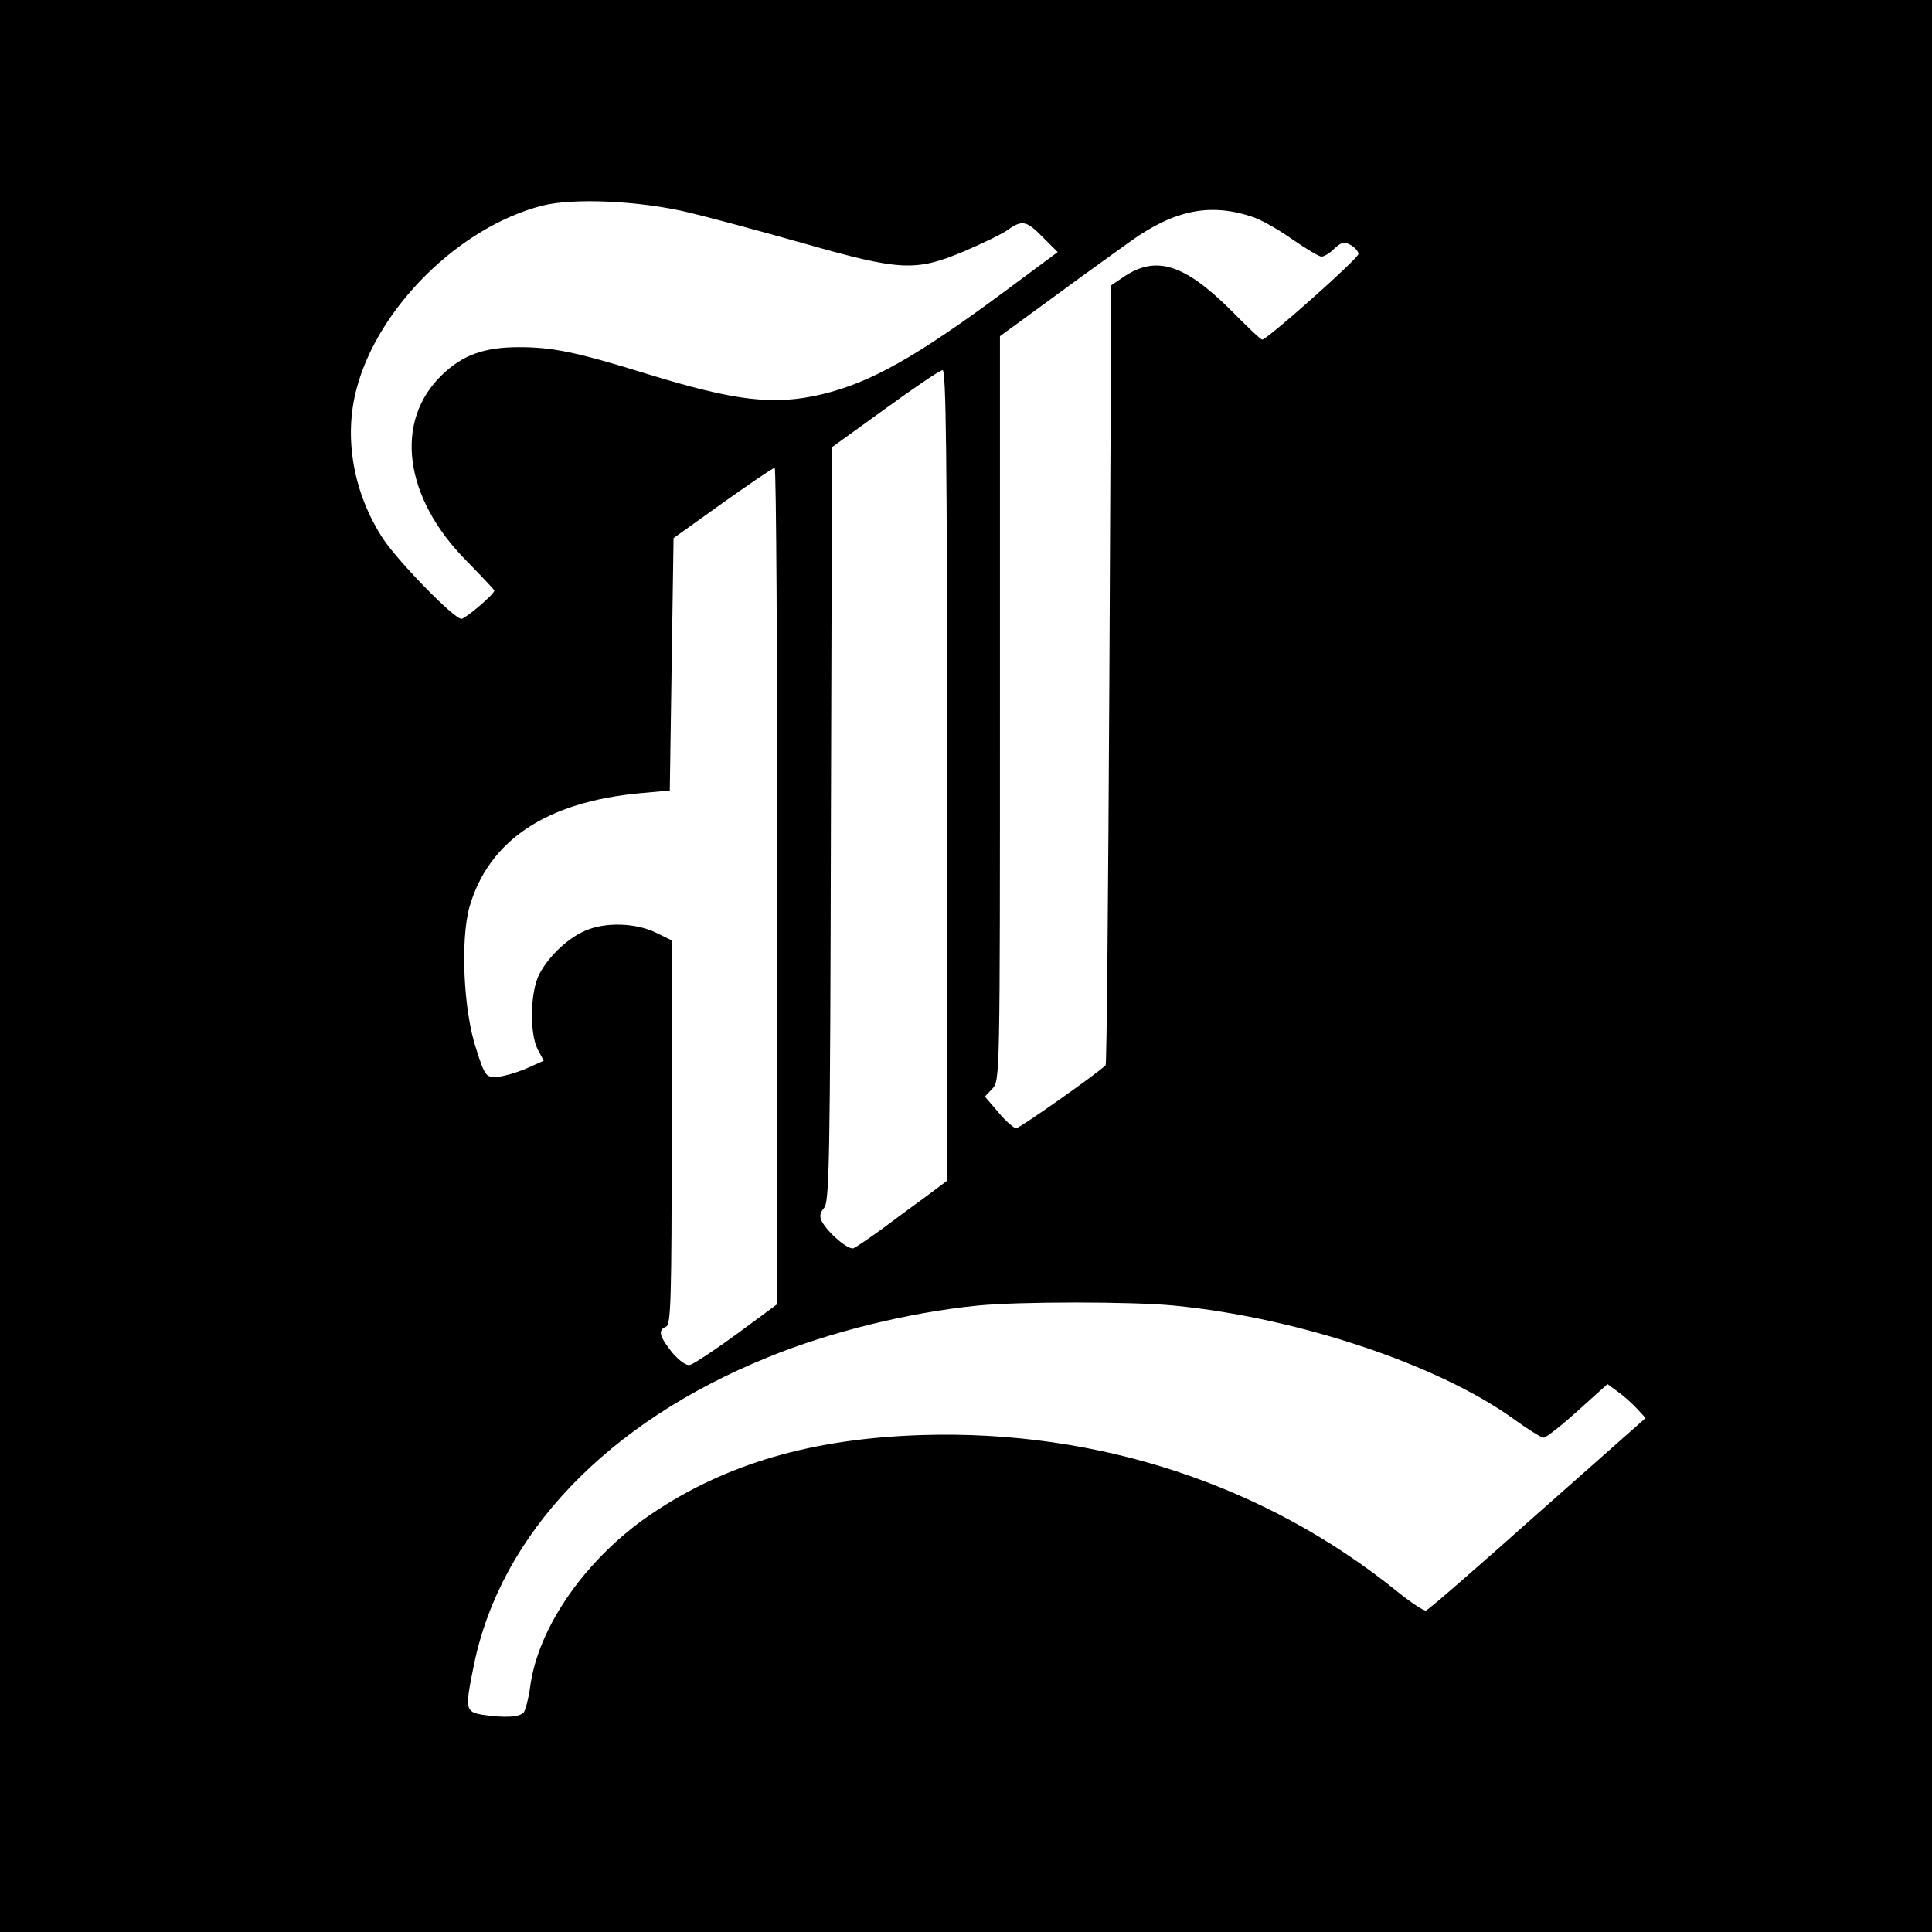 <?xml version="1.0" standalone="no"?>
<!DOCTYPE svg PUBLIC "-//W3C//DTD SVG 20010904//EN"
 "http://www.w3.org/TR/2001/REC-SVG-20010904/DTD/svg10.dtd">
<svg version="1.0" xmlns="http://www.w3.org/2000/svg"
 width="512pt" height="512pt" viewBox="0 0 512 512"
 preserveAspectRatio="xMidYMid meet">
<g transform="translate(0,512) scale(0.1,-0.1)"
fill="#000000" stroke="none">
<path d="M0 2560 l0 -2560 2560 0 2560 0 0 2560 0 2560 -2560 0 -2560 0 0
-2560z m1825 1997 c55 -13 192 -50 305 -82 257 -73 296 -75 425 -21 49 21 101
46 116 57 38 27 50 24 93 -20 l39 -39 -136 -101 c-240 -178 -360 -245 -489
-276 -127 -30 -229 -18 -463 54 -187 58 -250 71 -340 71 -92 0 -149 -21 -203
-73 -129 -123 -102 -327 66 -495 39 -40 72 -75 72 -77 0 -10 -76 -74 -87 -75
-20 0 -165 149 -207 211 -79 120 -106 268 -71 399 57 216 273 429 492 485 82
21 259 13 388 -18z m1498 -13 c22 -8 68 -34 103 -59 36 -25 70 -45 76 -45 7 0
22 9 34 21 18 17 26 19 43 10 12 -7 21 -17 21 -24 0 -12 -242 -227 -255 -227
-4 0 -41 35 -83 78 -123 122 -198 146 -283 89 l-34 -23 -5 -1031 c-3 -567 -7
-1034 -10 -1036 -22 -22 -228 -167 -237 -167 -6 0 -28 19 -47 42 l-36 42 20
21 c20 21 20 35 20 1008 l0 986 141 103 c77 57 171 124 207 150 117 83 212
101 325 62z m-813 -1479 l0 -1074 -52 -39 c-29 -21 -82 -60 -118 -87 -36 -26
-71 -50 -78 -53 -14 -5 -67 40 -84 71 -7 14 -5 23 6 36 14 16 16 124 18 1017
l3 999 140 101 c77 56 146 103 153 103 9 1 12 -220 12 -1074z m-450 -293 l0
-1108 -107 -79 c-59 -43 -115 -80 -124 -82 -10 -3 -28 10 -48 33 -34 43 -38
59 -16 68 13 5 15 71 15 515 l0 509 -43 21 c-52 25 -132 28 -185 5 -46 -19
-98 -68 -123 -116 -24 -47 -26 -156 -4 -199 l16 -30 -47 -21 c-26 -11 -61 -21
-78 -22 -28 -1 -31 2 -54 74 -34 102 -42 289 -18 376 51 177 204 279 453 302
l78 7 5 334 5 335 130 93 c72 51 133 93 138 93 4 0 7 -499 7 -1108z m1052
-1112 c328 -32 701 -157 900 -301 37 -27 73 -49 79 -49 6 0 47 32 90 71 l79
71 27 -20 c16 -11 38 -31 51 -45 l23 -25 -286 -253 c-157 -140 -290 -256 -296
-257 -5 -2 -40 21 -77 51 -349 282 -792 428 -1257 414 -293 -9 -522 -76 -720
-210 -171 -116 -299 -298 -320 -457 -4 -30 -12 -61 -17 -68 -11 -13 -52 -15
-111 -6 -44 8 -45 15 -21 132 71 347 354 643 779 815 166 68 375 119 555 137
111 11 411 11 522 0z"/>
</g>
</svg>
